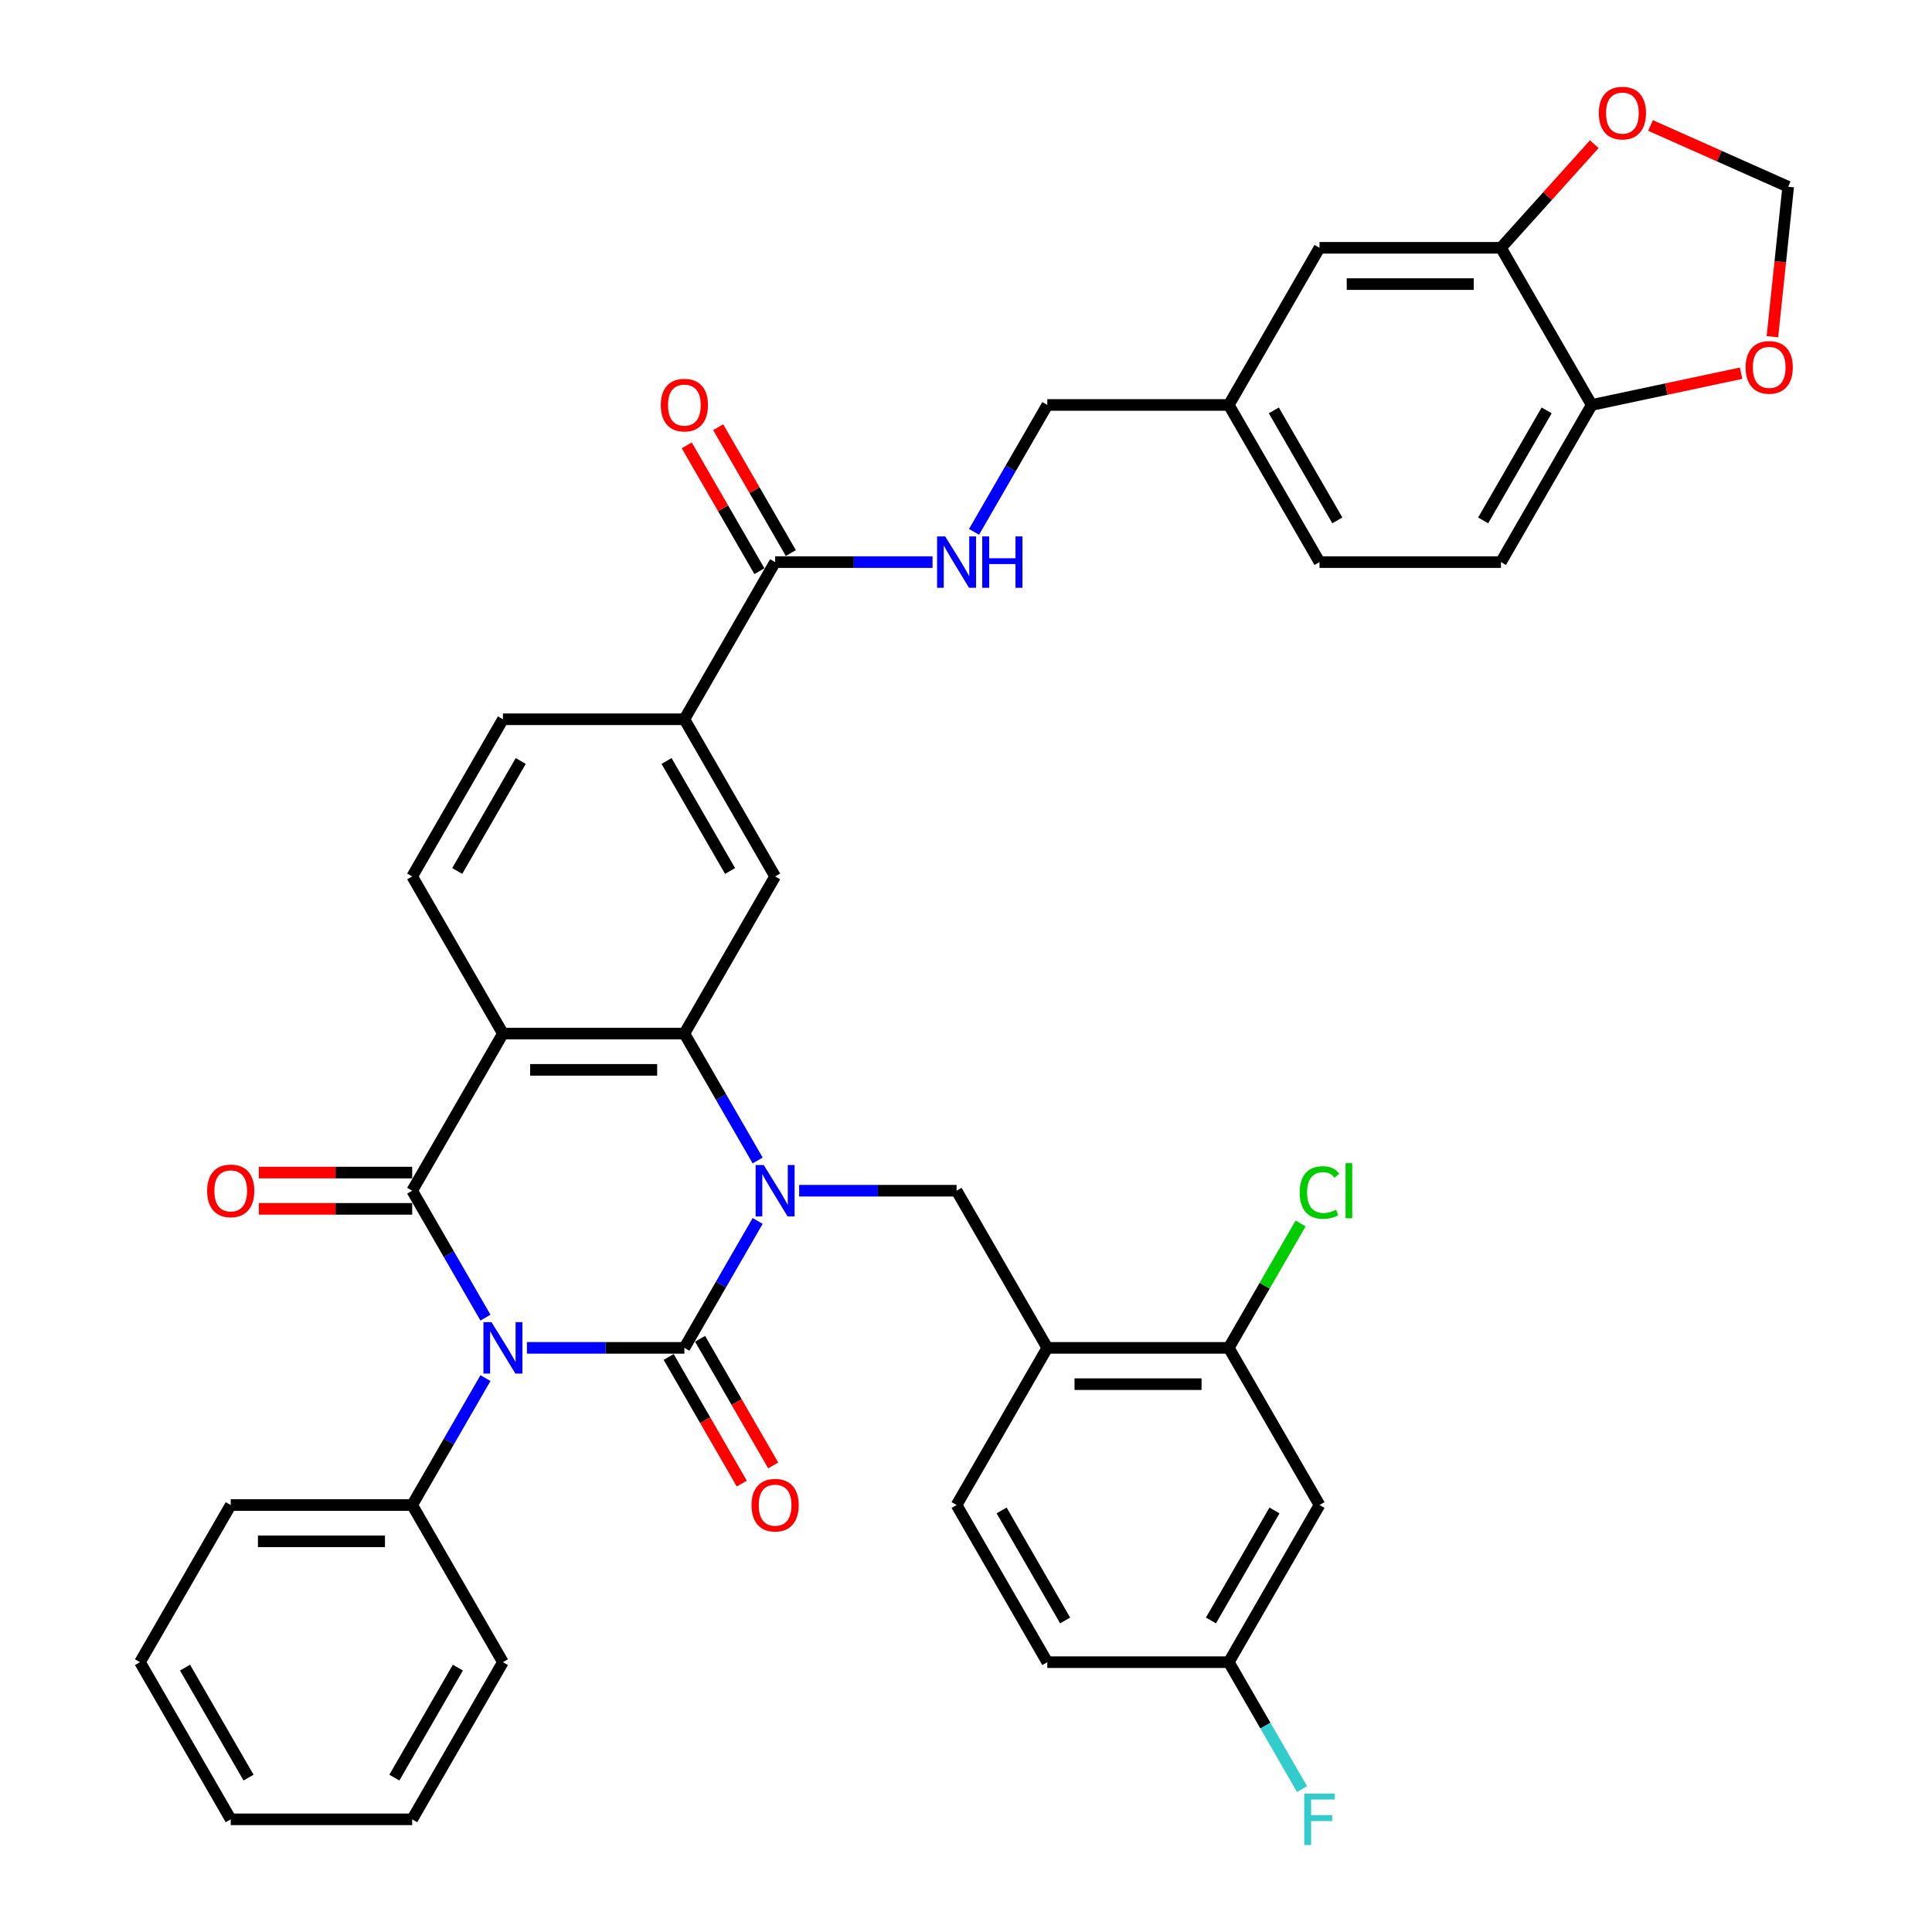 <?xml version='1.0' encoding='iso-8859-1'?>
<svg version='1.1' baseProfile='full'
              xmlns='http://www.w3.org/2000/svg'
                      xmlns:rdkit='http://www.rdkit.org/xml'
                      xmlns:xlink='http://www.w3.org/1999/xlink'
                  xml:space='preserve'
width='1000px' height='1000px' viewBox='0 0 1000 1000'>
<!-- END OF HEADER -->
<rect style='opacity:1.0;fill:#FFFFFF;stroke:none' width='1000' height='1000' x='0' y='0'> </rect>
<path class='bond-0' d='M 272.743,697.657 L 313.488,697.657' style='fill:none;fill-rule:evenodd;stroke:#0000FF;stroke-width:6px;stroke-linecap:butt;stroke-linejoin:miter;stroke-opacity:1' />
<path class='bond-0' d='M 313.488,697.657 L 354.233,697.657' style='fill:none;fill-rule:evenodd;stroke:#000000;stroke-width:6px;stroke-linecap:butt;stroke-linejoin:miter;stroke-opacity:1' />
<path class='bond-2' d='M 251.273,682.009 L 232.309,649.162' style='fill:none;fill-rule:evenodd;stroke:#0000FF;stroke-width:6px;stroke-linecap:butt;stroke-linejoin:miter;stroke-opacity:1' />
<path class='bond-2' d='M 232.309,649.162 L 213.345,616.315' style='fill:none;fill-rule:evenodd;stroke:#000000;stroke-width:6px;stroke-linecap:butt;stroke-linejoin:miter;stroke-opacity:1' />
<path class='bond-14' d='M 251.273,713.305 L 232.309,746.152' style='fill:none;fill-rule:evenodd;stroke:#0000FF;stroke-width:6px;stroke-linecap:butt;stroke-linejoin:miter;stroke-opacity:1' />
<path class='bond-14' d='M 232.309,746.152 L 213.345,778.999' style='fill:none;fill-rule:evenodd;stroke:#000000;stroke-width:6px;stroke-linecap:butt;stroke-linejoin:miter;stroke-opacity:1' />
<path class='bond-1' d='M 354.233,697.657 L 373.198,664.81' style='fill:none;fill-rule:evenodd;stroke:#000000;stroke-width:6px;stroke-linecap:butt;stroke-linejoin:miter;stroke-opacity:1' />
<path class='bond-1' d='M 373.198,664.81 L 392.162,631.963' style='fill:none;fill-rule:evenodd;stroke:#0000FF;stroke-width:6px;stroke-linecap:butt;stroke-linejoin:miter;stroke-opacity:1' />
<path class='bond-12' d='M 346.099,702.353 L 365.02,735.125' style='fill:none;fill-rule:evenodd;stroke:#000000;stroke-width:6px;stroke-linecap:butt;stroke-linejoin:miter;stroke-opacity:1' />
<path class='bond-12' d='M 365.02,735.125 L 383.941,767.897' style='fill:none;fill-rule:evenodd;stroke:#FF0000;stroke-width:6px;stroke-linecap:butt;stroke-linejoin:miter;stroke-opacity:1' />
<path class='bond-12' d='M 362.368,692.961 L 381.288,725.732' style='fill:none;fill-rule:evenodd;stroke:#000000;stroke-width:6px;stroke-linecap:butt;stroke-linejoin:miter;stroke-opacity:1' />
<path class='bond-12' d='M 381.288,725.732 L 400.209,758.504' style='fill:none;fill-rule:evenodd;stroke:#FF0000;stroke-width:6px;stroke-linecap:butt;stroke-linejoin:miter;stroke-opacity:1' />
<path class='bond-5' d='M 413.632,616.315 L 454.377,616.315' style='fill:none;fill-rule:evenodd;stroke:#0000FF;stroke-width:6px;stroke-linecap:butt;stroke-linejoin:miter;stroke-opacity:1' />
<path class='bond-5' d='M 454.377,616.315 L 495.122,616.315' style='fill:none;fill-rule:evenodd;stroke:#000000;stroke-width:6px;stroke-linecap:butt;stroke-linejoin:miter;stroke-opacity:1' />
<path class='bond-39' d='M 392.162,600.667 L 373.198,567.82' style='fill:none;fill-rule:evenodd;stroke:#0000FF;stroke-width:6px;stroke-linecap:butt;stroke-linejoin:miter;stroke-opacity:1' />
<path class='bond-39' d='M 373.198,567.82 L 354.233,534.973' style='fill:none;fill-rule:evenodd;stroke:#000000;stroke-width:6px;stroke-linecap:butt;stroke-linejoin:miter;stroke-opacity:1' />
<path class='bond-3' d='M 213.345,616.315 L 260.308,534.973' style='fill:none;fill-rule:evenodd;stroke:#000000;stroke-width:6px;stroke-linecap:butt;stroke-linejoin:miter;stroke-opacity:1' />
<path class='bond-16' d='M 213.345,606.922 L 173.661,606.922' style='fill:none;fill-rule:evenodd;stroke:#000000;stroke-width:6px;stroke-linecap:butt;stroke-linejoin:miter;stroke-opacity:1' />
<path class='bond-16' d='M 173.661,606.922 L 133.978,606.922' style='fill:none;fill-rule:evenodd;stroke:#FF0000;stroke-width:6px;stroke-linecap:butt;stroke-linejoin:miter;stroke-opacity:1' />
<path class='bond-16' d='M 213.345,625.707 L 173.661,625.707' style='fill:none;fill-rule:evenodd;stroke:#000000;stroke-width:6px;stroke-linecap:butt;stroke-linejoin:miter;stroke-opacity:1' />
<path class='bond-16' d='M 173.661,625.707 L 133.978,625.707' style='fill:none;fill-rule:evenodd;stroke:#FF0000;stroke-width:6px;stroke-linecap:butt;stroke-linejoin:miter;stroke-opacity:1' />
<path class='bond-4' d='M 260.308,534.973 L 354.233,534.973' style='fill:none;fill-rule:evenodd;stroke:#000000;stroke-width:6px;stroke-linecap:butt;stroke-linejoin:miter;stroke-opacity:1' />
<path class='bond-4' d='M 274.397,553.758 L 340.144,553.758' style='fill:none;fill-rule:evenodd;stroke:#000000;stroke-width:6px;stroke-linecap:butt;stroke-linejoin:miter;stroke-opacity:1' />
<path class='bond-10' d='M 260.308,534.973 L 213.345,453.631' style='fill:none;fill-rule:evenodd;stroke:#000000;stroke-width:6px;stroke-linecap:butt;stroke-linejoin:miter;stroke-opacity:1' />
<path class='bond-6' d='M 354.233,534.973 L 401.196,453.631' style='fill:none;fill-rule:evenodd;stroke:#000000;stroke-width:6px;stroke-linecap:butt;stroke-linejoin:miter;stroke-opacity:1' />
<path class='bond-7' d='M 495.122,616.315 L 542.085,697.657' style='fill:none;fill-rule:evenodd;stroke:#000000;stroke-width:6px;stroke-linecap:butt;stroke-linejoin:miter;stroke-opacity:1' />
<path class='bond-41' d='M 401.196,453.631 L 354.233,372.289' style='fill:none;fill-rule:evenodd;stroke:#000000;stroke-width:6px;stroke-linecap:butt;stroke-linejoin:miter;stroke-opacity:1' />
<path class='bond-41' d='M 377.883,450.822 L 345.009,393.883' style='fill:none;fill-rule:evenodd;stroke:#000000;stroke-width:6px;stroke-linecap:butt;stroke-linejoin:miter;stroke-opacity:1' />
<path class='bond-11' d='M 542.085,697.657 L 636.01,697.657' style='fill:none;fill-rule:evenodd;stroke:#000000;stroke-width:6px;stroke-linecap:butt;stroke-linejoin:miter;stroke-opacity:1' />
<path class='bond-11' d='M 556.173,716.442 L 621.921,716.442' style='fill:none;fill-rule:evenodd;stroke:#000000;stroke-width:6px;stroke-linecap:butt;stroke-linejoin:miter;stroke-opacity:1' />
<path class='bond-25' d='M 542.085,697.657 L 495.122,778.999' style='fill:none;fill-rule:evenodd;stroke:#000000;stroke-width:6px;stroke-linecap:butt;stroke-linejoin:miter;stroke-opacity:1' />
<path class='bond-8' d='M 401.196,290.947 L 354.233,372.289' style='fill:none;fill-rule:evenodd;stroke:#000000;stroke-width:6px;stroke-linecap:butt;stroke-linejoin:miter;stroke-opacity:1' />
<path class='bond-15' d='M 401.196,290.947 L 441.941,290.947' style='fill:none;fill-rule:evenodd;stroke:#000000;stroke-width:6px;stroke-linecap:butt;stroke-linejoin:miter;stroke-opacity:1' />
<path class='bond-15' d='M 441.941,290.947 L 482.686,290.947' style='fill:none;fill-rule:evenodd;stroke:#0000FF;stroke-width:6px;stroke-linecap:butt;stroke-linejoin:miter;stroke-opacity:1' />
<path class='bond-24' d='M 409.33,286.251 L 390.529,253.685' style='fill:none;fill-rule:evenodd;stroke:#000000;stroke-width:6px;stroke-linecap:butt;stroke-linejoin:miter;stroke-opacity:1' />
<path class='bond-24' d='M 390.529,253.685 L 371.727,221.12' style='fill:none;fill-rule:evenodd;stroke:#FF0000;stroke-width:6px;stroke-linecap:butt;stroke-linejoin:miter;stroke-opacity:1' />
<path class='bond-24' d='M 393.062,295.643 L 374.26,263.078' style='fill:none;fill-rule:evenodd;stroke:#000000;stroke-width:6px;stroke-linecap:butt;stroke-linejoin:miter;stroke-opacity:1' />
<path class='bond-24' d='M 374.26,263.078 L 355.459,230.513' style='fill:none;fill-rule:evenodd;stroke:#FF0000;stroke-width:6px;stroke-linecap:butt;stroke-linejoin:miter;stroke-opacity:1' />
<path class='bond-9' d='M 354.233,372.289 L 260.308,372.289' style='fill:none;fill-rule:evenodd;stroke:#000000;stroke-width:6px;stroke-linecap:butt;stroke-linejoin:miter;stroke-opacity:1' />
<path class='bond-22' d='M 213.345,453.631 L 260.308,372.289' style='fill:none;fill-rule:evenodd;stroke:#000000;stroke-width:6px;stroke-linecap:butt;stroke-linejoin:miter;stroke-opacity:1' />
<path class='bond-22' d='M 236.658,450.822 L 269.532,393.883' style='fill:none;fill-rule:evenodd;stroke:#000000;stroke-width:6px;stroke-linecap:butt;stroke-linejoin:miter;stroke-opacity:1' />
<path class='bond-17' d='M 636.01,697.657 L 682.973,778.999' style='fill:none;fill-rule:evenodd;stroke:#000000;stroke-width:6px;stroke-linecap:butt;stroke-linejoin:miter;stroke-opacity:1' />
<path class='bond-30' d='M 636.01,697.657 L 654.6,665.458' style='fill:none;fill-rule:evenodd;stroke:#000000;stroke-width:6px;stroke-linecap:butt;stroke-linejoin:miter;stroke-opacity:1' />
<path class='bond-30' d='M 654.6,665.458 L 673.19,633.259' style='fill:none;fill-rule:evenodd;stroke:#00CC00;stroke-width:6px;stroke-linecap:butt;stroke-linejoin:miter;stroke-opacity:1' />
<path class='bond-13' d='M 776.899,128.263 L 682.973,128.263' style='fill:none;fill-rule:evenodd;stroke:#000000;stroke-width:6px;stroke-linecap:butt;stroke-linejoin:miter;stroke-opacity:1' />
<path class='bond-13' d='M 762.81,147.048 L 697.062,147.048' style='fill:none;fill-rule:evenodd;stroke:#000000;stroke-width:6px;stroke-linecap:butt;stroke-linejoin:miter;stroke-opacity:1' />
<path class='bond-19' d='M 776.899,128.263 L 801.044,101.447' style='fill:none;fill-rule:evenodd;stroke:#000000;stroke-width:6px;stroke-linecap:butt;stroke-linejoin:miter;stroke-opacity:1' />
<path class='bond-19' d='M 801.044,101.447 L 825.189,74.631' style='fill:none;fill-rule:evenodd;stroke:#FF0000;stroke-width:6px;stroke-linecap:butt;stroke-linejoin:miter;stroke-opacity:1' />
<path class='bond-43' d='M 776.899,128.263 L 823.862,209.605' style='fill:none;fill-rule:evenodd;stroke:#000000;stroke-width:6px;stroke-linecap:butt;stroke-linejoin:miter;stroke-opacity:1' />
<path class='bond-34' d='M 213.345,778.999 L 119.419,778.999' style='fill:none;fill-rule:evenodd;stroke:#000000;stroke-width:6px;stroke-linecap:butt;stroke-linejoin:miter;stroke-opacity:1' />
<path class='bond-34' d='M 199.256,797.784 L 133.508,797.784' style='fill:none;fill-rule:evenodd;stroke:#000000;stroke-width:6px;stroke-linecap:butt;stroke-linejoin:miter;stroke-opacity:1' />
<path class='bond-35' d='M 213.345,778.999 L 260.308,860.341' style='fill:none;fill-rule:evenodd;stroke:#000000;stroke-width:6px;stroke-linecap:butt;stroke-linejoin:miter;stroke-opacity:1' />
<path class='bond-29' d='M 504.156,275.299 L 523.12,242.452' style='fill:none;fill-rule:evenodd;stroke:#0000FF;stroke-width:6px;stroke-linecap:butt;stroke-linejoin:miter;stroke-opacity:1' />
<path class='bond-29' d='M 523.12,242.452 L 542.085,209.605' style='fill:none;fill-rule:evenodd;stroke:#000000;stroke-width:6px;stroke-linecap:butt;stroke-linejoin:miter;stroke-opacity:1' />
<path class='bond-42' d='M 682.973,778.999 L 636.01,860.341' style='fill:none;fill-rule:evenodd;stroke:#000000;stroke-width:6px;stroke-linecap:butt;stroke-linejoin:miter;stroke-opacity:1' />
<path class='bond-42' d='M 659.66,781.808 L 626.786,838.747' style='fill:none;fill-rule:evenodd;stroke:#000000;stroke-width:6px;stroke-linecap:butt;stroke-linejoin:miter;stroke-opacity:1' />
<path class='bond-18' d='M 823.862,209.605 L 776.899,290.947' style='fill:none;fill-rule:evenodd;stroke:#000000;stroke-width:6px;stroke-linecap:butt;stroke-linejoin:miter;stroke-opacity:1' />
<path class='bond-18' d='M 800.549,212.414 L 767.675,269.353' style='fill:none;fill-rule:evenodd;stroke:#000000;stroke-width:6px;stroke-linecap:butt;stroke-linejoin:miter;stroke-opacity:1' />
<path class='bond-20' d='M 823.862,209.605 L 862.519,201.388' style='fill:none;fill-rule:evenodd;stroke:#000000;stroke-width:6px;stroke-linecap:butt;stroke-linejoin:miter;stroke-opacity:1' />
<path class='bond-20' d='M 862.519,201.388 L 901.176,193.171' style='fill:none;fill-rule:evenodd;stroke:#FF0000;stroke-width:6px;stroke-linecap:butt;stroke-linejoin:miter;stroke-opacity:1' />
<path class='bond-21' d='M 854.306,64.944 L 889.929,80.805' style='fill:none;fill-rule:evenodd;stroke:#FF0000;stroke-width:6px;stroke-linecap:butt;stroke-linejoin:miter;stroke-opacity:1' />
<path class='bond-21' d='M 889.929,80.805 L 925.553,96.665' style='fill:none;fill-rule:evenodd;stroke:#000000;stroke-width:6px;stroke-linecap:butt;stroke-linejoin:miter;stroke-opacity:1' />
<path class='bond-44' d='M 917.395,174.278 L 921.474,135.472' style='fill:none;fill-rule:evenodd;stroke:#FF0000;stroke-width:6px;stroke-linecap:butt;stroke-linejoin:miter;stroke-opacity:1' />
<path class='bond-44' d='M 921.474,135.472 L 925.553,96.665' style='fill:none;fill-rule:evenodd;stroke:#000000;stroke-width:6px;stroke-linecap:butt;stroke-linejoin:miter;stroke-opacity:1' />
<path class='bond-23' d='M 682.973,128.263 L 636.01,209.605' style='fill:none;fill-rule:evenodd;stroke:#000000;stroke-width:6px;stroke-linecap:butt;stroke-linejoin:miter;stroke-opacity:1' />
<path class='bond-31' d='M 495.122,778.999 L 542.085,860.341' style='fill:none;fill-rule:evenodd;stroke:#000000;stroke-width:6px;stroke-linecap:butt;stroke-linejoin:miter;stroke-opacity:1' />
<path class='bond-31' d='M 518.435,781.808 L 551.309,838.747' style='fill:none;fill-rule:evenodd;stroke:#000000;stroke-width:6px;stroke-linecap:butt;stroke-linejoin:miter;stroke-opacity:1' />
<path class='bond-26' d='M 776.899,290.947 L 682.973,290.947' style='fill:none;fill-rule:evenodd;stroke:#000000;stroke-width:6px;stroke-linecap:butt;stroke-linejoin:miter;stroke-opacity:1' />
<path class='bond-27' d='M 636.01,860.341 L 542.085,860.341' style='fill:none;fill-rule:evenodd;stroke:#000000;stroke-width:6px;stroke-linecap:butt;stroke-linejoin:miter;stroke-opacity:1' />
<path class='bond-33' d='M 636.01,860.341 L 654.975,893.188' style='fill:none;fill-rule:evenodd;stroke:#000000;stroke-width:6px;stroke-linecap:butt;stroke-linejoin:miter;stroke-opacity:1' />
<path class='bond-33' d='M 654.975,893.188 L 673.939,926.035' style='fill:none;fill-rule:evenodd;stroke:#33CCCC;stroke-width:6px;stroke-linecap:butt;stroke-linejoin:miter;stroke-opacity:1' />
<path class='bond-28' d='M 636.01,209.605 L 542.085,209.605' style='fill:none;fill-rule:evenodd;stroke:#000000;stroke-width:6px;stroke-linecap:butt;stroke-linejoin:miter;stroke-opacity:1' />
<path class='bond-32' d='M 636.01,209.605 L 682.973,290.947' style='fill:none;fill-rule:evenodd;stroke:#000000;stroke-width:6px;stroke-linecap:butt;stroke-linejoin:miter;stroke-opacity:1' />
<path class='bond-32' d='M 659.323,212.414 L 692.197,269.353' style='fill:none;fill-rule:evenodd;stroke:#000000;stroke-width:6px;stroke-linecap:butt;stroke-linejoin:miter;stroke-opacity:1' />
<path class='bond-37' d='M 119.419,778.999 L 72.456,860.341' style='fill:none;fill-rule:evenodd;stroke:#000000;stroke-width:6px;stroke-linecap:butt;stroke-linejoin:miter;stroke-opacity:1' />
<path class='bond-36' d='M 260.308,860.341 L 213.345,941.683' style='fill:none;fill-rule:evenodd;stroke:#000000;stroke-width:6px;stroke-linecap:butt;stroke-linejoin:miter;stroke-opacity:1' />
<path class='bond-36' d='M 236.995,863.15 L 204.121,920.089' style='fill:none;fill-rule:evenodd;stroke:#000000;stroke-width:6px;stroke-linecap:butt;stroke-linejoin:miter;stroke-opacity:1' />
<path class='bond-38' d='M 213.345,941.683 L 119.419,941.683' style='fill:none;fill-rule:evenodd;stroke:#000000;stroke-width:6px;stroke-linecap:butt;stroke-linejoin:miter;stroke-opacity:1' />
<path class='bond-40' d='M 72.456,860.341 L 119.419,941.683' style='fill:none;fill-rule:evenodd;stroke:#000000;stroke-width:6px;stroke-linecap:butt;stroke-linejoin:miter;stroke-opacity:1' />
<path class='bond-40' d='M 95.769,863.15 L 128.643,920.089' style='fill:none;fill-rule:evenodd;stroke:#000000;stroke-width:6px;stroke-linecap:butt;stroke-linejoin:miter;stroke-opacity:1' />
<path  class='atom-0' d='M 254.428 684.357
L 263.144 698.446
Q 264.008 699.836, 265.398 702.353
Q 266.789 704.87, 266.864 705.021
L 266.864 684.357
L 270.395 684.357
L 270.395 710.957
L 266.751 710.957
L 257.396 695.553
Q 256.306 693.75, 255.142 691.683
Q 254.015 689.617, 253.677 688.978
L 253.677 710.957
L 250.22 710.957
L 250.22 684.357
L 254.428 684.357
' fill='#0000FF'/>
<path  class='atom-2' d='M 395.316 603.015
L 404.033 617.104
Q 404.897 618.494, 406.287 621.011
Q 407.677 623.528, 407.752 623.679
L 407.752 603.015
L 411.284 603.015
L 411.284 629.615
L 407.639 629.615
L 398.284 614.211
Q 397.195 612.408, 396.03 610.341
Q 394.903 608.275, 394.565 607.636
L 394.565 629.615
L 391.109 629.615
L 391.109 603.015
L 395.316 603.015
' fill='#0000FF'/>
<path  class='atom-13' d='M 388.986 779.074
Q 388.986 772.687, 392.142 769.118
Q 395.298 765.549, 401.196 765.549
Q 407.095 765.549, 410.251 769.118
Q 413.406 772.687, 413.406 779.074
Q 413.406 785.536, 410.213 789.218
Q 407.02 792.862, 401.196 792.862
Q 395.335 792.862, 392.142 789.218
Q 388.986 785.574, 388.986 779.074
M 401.196 789.857
Q 405.254 789.857, 407.433 787.152
Q 409.649 784.409, 409.649 779.074
Q 409.649 773.852, 407.433 771.222
Q 405.254 768.554, 401.196 768.554
Q 397.139 768.554, 394.922 771.184
Q 392.743 773.814, 392.743 779.074
Q 392.743 784.447, 394.922 787.152
Q 397.139 789.857, 401.196 789.857
' fill='#FF0000'/>
<path  class='atom-16' d='M 489.242 277.647
L 497.958 291.736
Q 498.822 293.126, 500.213 295.643
Q 501.603 298.16, 501.678 298.311
L 501.678 277.647
L 505.209 277.647
L 505.209 304.247
L 501.565 304.247
L 492.21 288.843
Q 491.121 287.04, 489.956 284.973
Q 488.829 282.907, 488.491 282.268
L 488.491 304.247
L 485.034 304.247
L 485.034 277.647
L 489.242 277.647
' fill='#0000FF'/>
<path  class='atom-16' d='M 508.403 277.647
L 512.01 277.647
L 512.01 288.956
L 525.61 288.956
L 525.61 277.647
L 529.217 277.647
L 529.217 304.247
L 525.61 304.247
L 525.61 291.961
L 512.01 291.961
L 512.01 304.247
L 508.403 304.247
L 508.403 277.647
' fill='#0000FF'/>
<path  class='atom-17' d='M 107.209 616.39
Q 107.209 610.003, 110.365 606.434
Q 113.521 602.865, 119.419 602.865
Q 125.318 602.865, 128.474 606.434
Q 131.63 610.003, 131.63 616.39
Q 131.63 622.852, 128.436 626.534
Q 125.243 630.178, 119.419 630.178
Q 113.558 630.178, 110.365 626.534
Q 107.209 622.89, 107.209 616.39
M 119.419 627.173
Q 123.477 627.173, 125.656 624.468
Q 127.873 621.725, 127.873 616.39
Q 127.873 611.168, 125.656 608.538
Q 123.477 605.87, 119.419 605.87
Q 115.362 605.87, 113.145 608.5
Q 110.966 611.13, 110.966 616.39
Q 110.966 621.763, 113.145 624.468
Q 115.362 627.173, 119.419 627.173
' fill='#FF0000'/>
<path  class='atom-20' d='M 827.537 58.538
Q 827.537 52.151, 830.693 48.581
Q 833.849 45.012, 839.747 45.012
Q 845.646 45.012, 848.802 48.581
Q 851.958 52.151, 851.958 58.538
Q 851.958 65, 848.764 68.682
Q 845.571 72.326, 839.747 72.326
Q 833.886 72.326, 830.693 68.682
Q 827.537 65.037, 827.537 58.538
M 839.747 69.32
Q 843.805 69.32, 845.984 66.615
Q 848.201 63.873, 848.201 58.538
Q 848.201 53.315, 845.984 50.685
Q 843.805 48.018, 839.747 48.018
Q 835.69 48.018, 833.473 50.648
Q 831.294 53.278, 831.294 58.538
Q 831.294 63.91, 833.473 66.615
Q 835.69 69.32, 839.747 69.32
' fill='#FF0000'/>
<path  class='atom-21' d='M 903.524 190.152
Q 903.524 183.765, 906.68 180.196
Q 909.836 176.626, 915.735 176.626
Q 921.633 176.626, 924.789 180.196
Q 927.945 183.765, 927.945 190.152
Q 927.945 196.614, 924.752 200.296
Q 921.558 203.94, 915.735 203.94
Q 909.874 203.94, 906.68 200.296
Q 903.524 196.651, 903.524 190.152
M 915.735 200.934
Q 919.792 200.934, 921.971 198.229
Q 924.188 195.487, 924.188 190.152
Q 924.188 184.929, 921.971 182.3
Q 919.792 179.632, 915.735 179.632
Q 911.677 179.632, 909.461 182.262
Q 907.281 184.892, 907.281 190.152
Q 907.281 195.524, 909.461 198.229
Q 911.677 200.934, 915.735 200.934
' fill='#FF0000'/>
<path  class='atom-25' d='M 342.023 209.68
Q 342.023 203.293, 345.179 199.724
Q 348.335 196.155, 354.233 196.155
Q 360.132 196.155, 363.288 199.724
Q 366.444 203.293, 366.444 209.68
Q 366.444 216.142, 363.25 219.824
Q 360.057 223.468, 354.233 223.468
Q 348.372 223.468, 345.179 219.824
Q 342.023 216.18, 342.023 209.68
M 354.233 220.463
Q 358.291 220.463, 360.47 217.758
Q 362.687 215.015, 362.687 209.68
Q 362.687 204.458, 360.47 201.828
Q 358.291 199.16, 354.233 199.16
Q 350.176 199.16, 347.959 201.79
Q 345.78 204.42, 345.78 209.68
Q 345.78 215.053, 347.959 217.758
Q 350.176 220.463, 354.233 220.463
' fill='#FF0000'/>
<path  class='atom-31' d='M 672.716 617.235
Q 672.716 610.623, 675.797 607.166
Q 678.916 603.672, 684.814 603.672
Q 690.299 603.672, 693.23 607.542
L 690.75 609.571
Q 688.609 606.753, 684.814 606.753
Q 680.794 606.753, 678.653 609.458
Q 676.549 612.126, 676.549 617.235
Q 676.549 622.495, 678.728 625.2
Q 680.944 627.905, 685.227 627.905
Q 688.158 627.905, 691.577 626.139
L 692.629 628.957
Q 691.239 629.859, 689.135 630.385
Q 687.031 630.911, 684.701 630.911
Q 678.916 630.911, 675.797 627.379
Q 672.716 623.848, 672.716 617.235
' fill='#00CC00'/>
<path  class='atom-31' d='M 696.461 602.057
L 699.917 602.057
L 699.917 630.573
L 696.461 630.573
L 696.461 602.057
' fill='#00CC00'/>
<path  class='atom-34' d='M 675.065 928.383
L 690.882 928.383
L 690.882 931.426
L 678.634 931.426
L 678.634 939.504
L 689.529 939.504
L 689.529 942.585
L 678.634 942.585
L 678.634 954.983
L 675.065 954.983
L 675.065 928.383
' fill='#33CCCC'/>
</svg>
